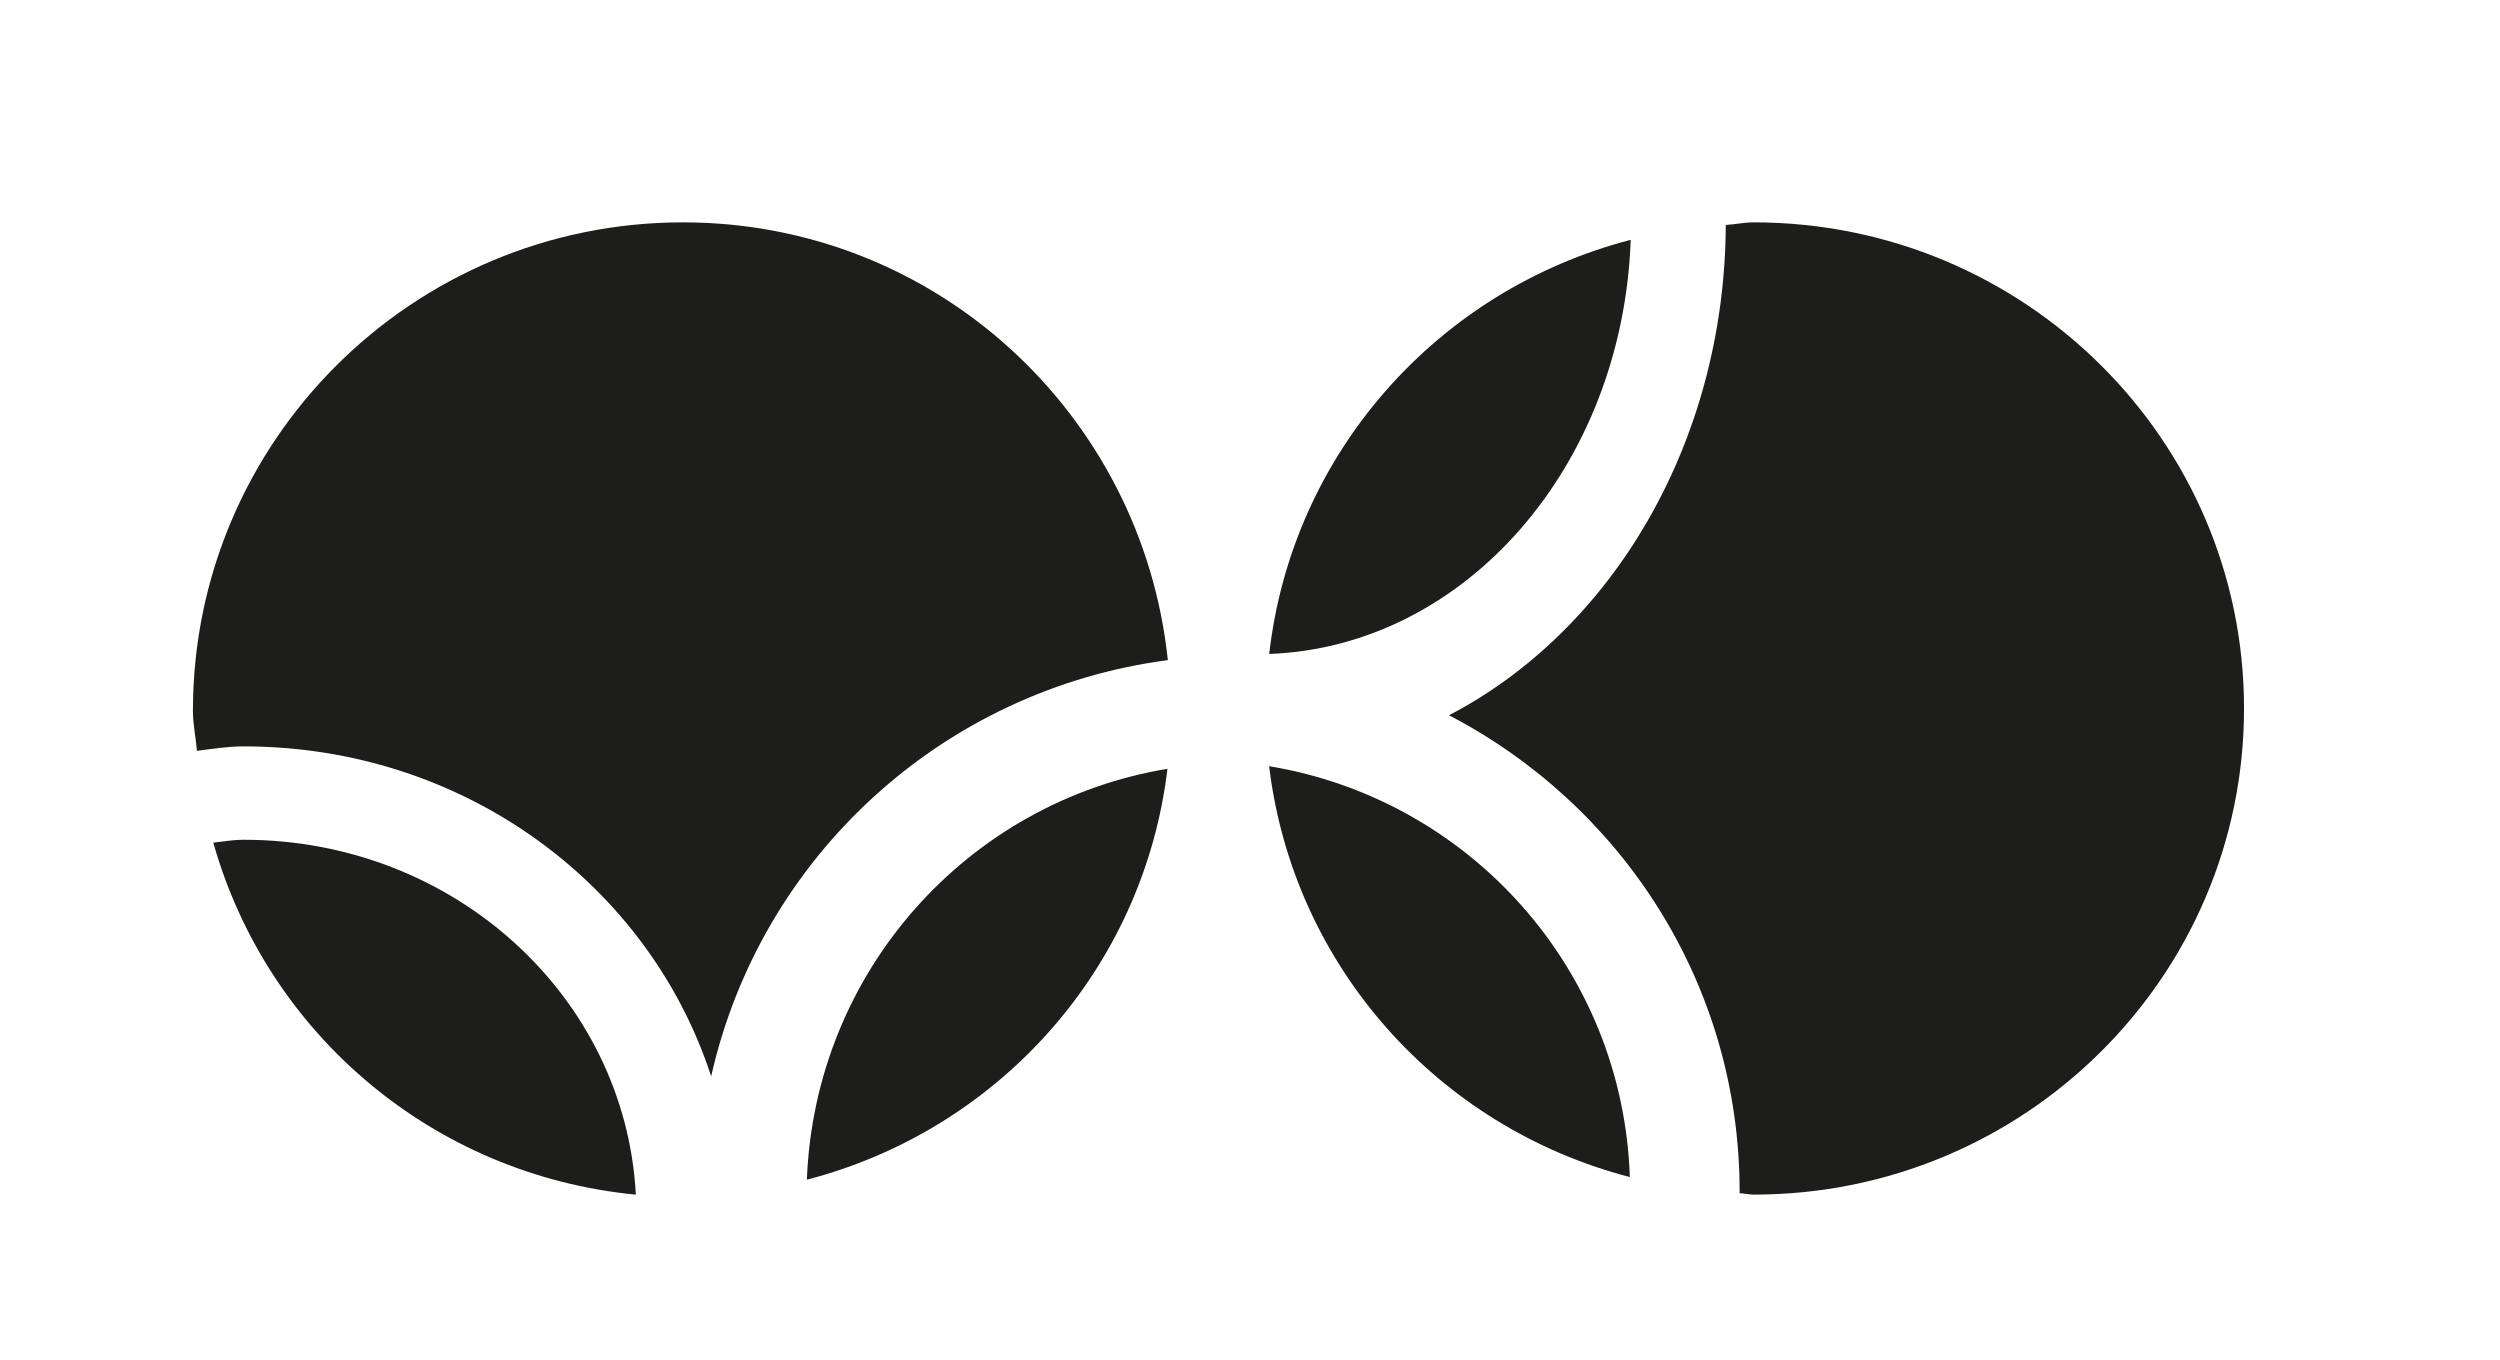 <?xml version="1.0"?>
<svg xmlns="http://www.w3.org/2000/svg" xmlns:xlink="http://www.w3.org/1999/xlink" width="386" height="210" xml:space="preserve" overflow="hidden" viewBox="0 0 2488 1353"><defs><clipPath id="clip0"><rect x="1132" y="462" width="2488" height="1353"/></clipPath><clipPath id="clip1"><rect x="1324" y="683" width="2046" height="971"/></clipPath><clipPath id="clip2"><rect x="1324" y="683" width="2046" height="971"/></clipPath><clipPath id="clip3"><rect x="1324" y="683" width="2046" height="971"/></clipPath></defs><g clip-path="url(#clip0)" transform="translate(-1132 -462)"><g clip-path="url(#clip1)"><g clip-path="url(#clip2)"><g clip-path="url(#clip3)"><path d="M1068.89 541.225C1092.85 739.877 1236.38 900.52 1427.17 950.117 1420.19 743.213 1268.07 574.275 1068.89 541.225M1428.05 17.381C1236.51 67.198 1091.8 229.245 1068.98 429.521 1263.85 422.279 1419.97 242.5 1428.05 17.381M2037.18 483.815C2037.22 216.604 1819.12 0 1550.11 0 1540.63 0 1531.81 2.063 1522.46 2.59 1521.36 220.247 1408.74 406.522 1247.53 490.53 1418.83 579.893 1536.2 757.697 1536.2 964.514 1536.2 965.084 1536.02 965.611 1536.02 966.182 1540.81 966.313 1545.28 967.586 1550.11 967.586 1819.12 967.586 2037.18 750.982 2037.18 483.771" fill="#1D1D1B" fill-rule="nonzero" fill-opacity="1" transform="matrix(1.002 0 0 1 1324 683)"/><path d="M439.924 967.63C238.111 948.098 73.694 806.987 20.234 617.333 30.241 616.191 40.029 614.436 50.343 614.436 259.881 614.436 429.477 771.128 439.924 967.586M967.937 543.815C944.016 742.994 800.272 903.066 609.783 952.751 617.684 745.627 769.416 576.777 967.937 543.815M0 486.185C0 217.657 217.877 0 486.712 0 738.166 0 942.7 191.235 968.288 435.666 744.267 465.205 563.829 631.466 514.714 849.913 453.31 660.302 270.195 521.518 50.3 521.518 34.455 521.518 19.268 523.976 3.994 525.951 2.897 512.608 0 499.791 0 486.185" fill="#1D1D1B" fill-rule="nonzero" fill-opacity="1" transform="matrix(1.002 0 0 1 1324 683)"/></g></g></g></g></svg>
